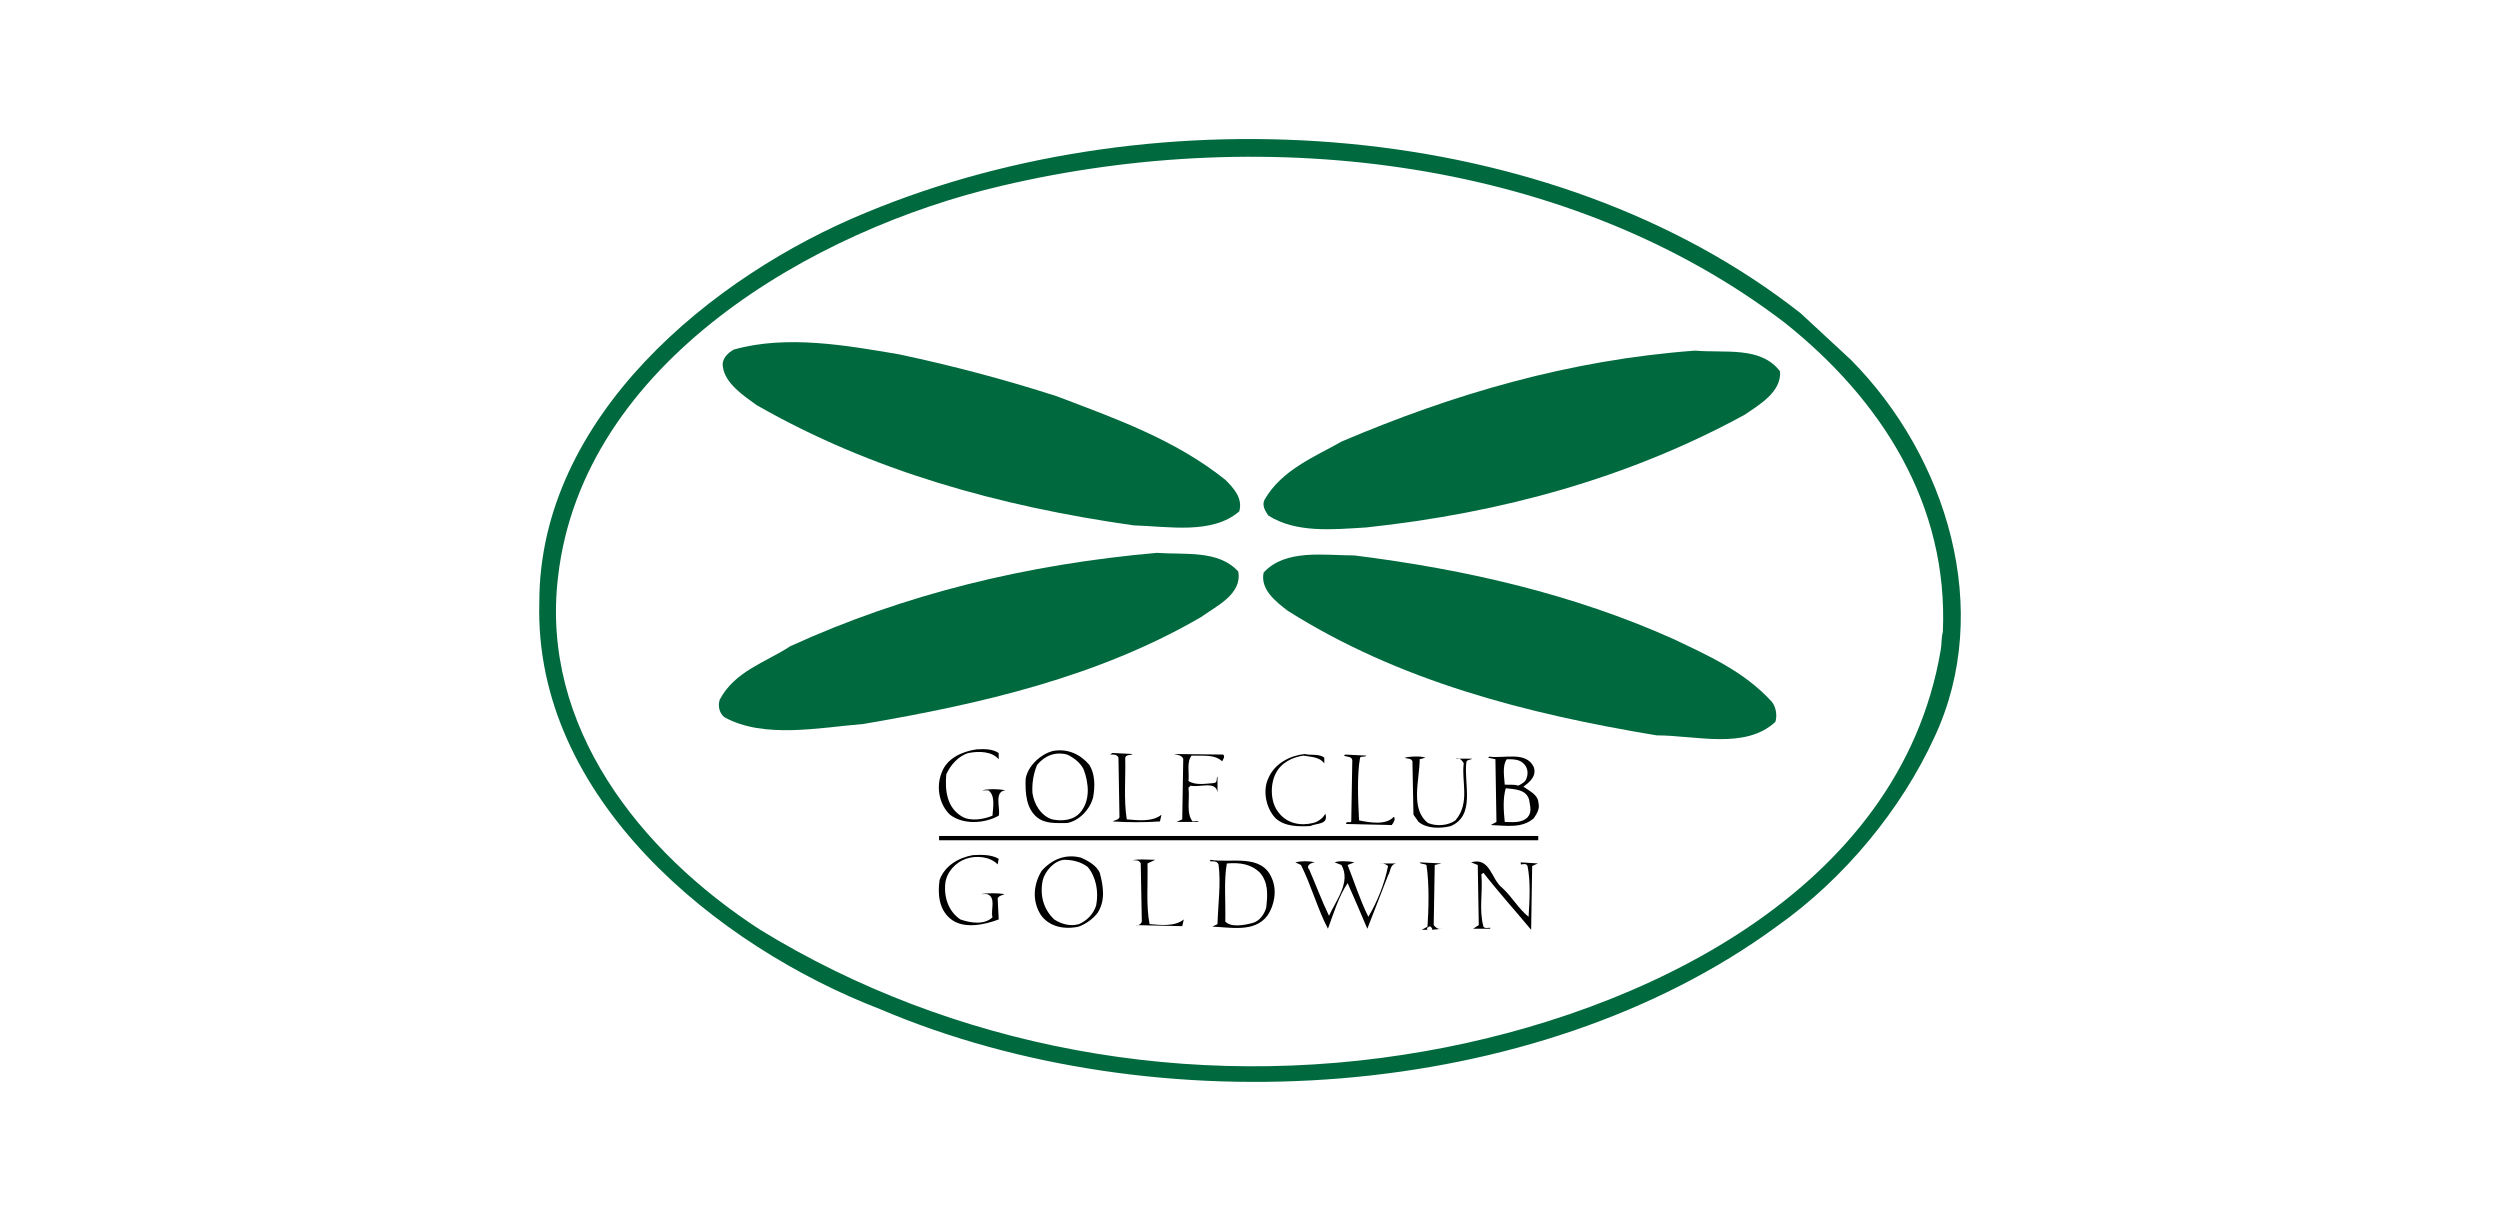 <?xml version="1.0" encoding="utf-8"?>
<!-- Generator: Adobe Illustrator 16.0.0, SVG Export Plug-In . SVG Version: 6.00 Build 0)  -->
<!DOCTYPE svg PUBLIC "-//W3C//DTD SVG 1.1//EN" "http://www.w3.org/Graphics/SVG/1.1/DTD/svg11.dtd">
<svg version="1.1" id="レイヤー_1" xmlns="http://www.w3.org/2000/svg" xmlns:xlink="http://www.w3.org/1999/xlink" x="0px"
	 y="0px" width="172px" height="84px" viewBox="0 0 172 84" enable-background="new 0 0 172 84" xml:space="preserve">
<g>
	<path fill="#00693E" d="M127.354,24.767l-3.461-3.208C106.7,8.036,79.696,6.291,59.649,14.601
		c-10.665,4.351-22.544,14.09-22.544,26.825c-0.391,13.484,12.237,23.685,23.437,28c19.012,8.099,45.053,6.494,61.676-5.671
		c4.707-3.316,8.632-8.134,10.88-13.055C137.163,41.998,133.988,31.474,127.354,24.767z M133.524,44.706
		c-2.818,16.73-20.794,25.042-35.457,27.612c-16.301,2.888-32.674-0.322-45.766-8.349c-8.311-5.386-15.123-14.018-13.91-24.255
		c1.675-14.804,17.656-23.937,30.534-26.933c18.477-4.353,39.237-1.747,53.861,9.418c6.672,5.316,11.273,12.521,10.882,21.296
		C133.561,43.814,133.596,44.314,133.524,44.706z"/>
	<path fill="#00693E" d="M52.052,27.87c7.918,4.529,16.693,6.958,25.933,8.275c2.426,0.073,5.423,0.644,7.277-0.963
		c0.25-0.891-0.356-1.571-0.963-2.177c-3.494-2.783-7.562-4.208-11.593-5.743c-3.53-1.14-7.169-2.104-10.879-2.89
		c-3.568-0.604-7.706-1.352-11.344-0.32c-0.392,0.215-0.855,0.642-0.749,1.179C49.875,26.373,51.161,27.228,52.052,27.87z"/>
	<path fill="#00693E" d="M116.618,24.123c-8.706,0.644-16.659,2.999-24.294,6.245c-1.891,1.067-4.138,1.961-5.314,3.996
		c-0.215,0.392,0.035,0.784,0.248,1.105c1.928,1.213,4.39,0.963,6.744,0.819c9.346-0.999,18.085-3.424,26.004-7.738
		c0.999-0.679,2.567-1.571,2.462-2.999C121.147,23.805,118.686,24.303,116.618,24.123z"/>
	<path fill="#00693E" d="M85.191,39.319c-1.356-1.497-3.674-1.141-5.602-1.282c-8.951,0.786-17.408,2.852-25.218,6.423
		c-1.677,1.104-3.816,1.711-4.852,3.673c-0.142,0.427-0.035,0.928,0.322,1.213c2.711,1.497,6.528,0.712,9.561,0.463
		c8.169-1.393,16.158-3.246,23.221-7.349C83.658,41.71,85.477,40.889,85.191,39.319z"/>
	<path fill="#00693E" d="M115.118,43.958c-6.849-3.069-14.232-4.781-21.938-5.744c-2.069,0-4.744-0.462-6.241,1.177
		c-0.25,1.145,0.819,1.998,1.675,2.642c7.634,4.814,16.338,7.061,25.363,8.56c2.676,0,6.1,0.998,8.168-0.928
		c0.143-0.461,0.035-1.033-0.249-1.391C119.969,46.171,117.509,45.1,115.118,43.958z"/>
	<path d="M69.175,54.374c-0.5-0.107-1.179-0.107-1.605,0h0.426c0.5,0.357,0.322,1.178,0.286,1.747
		c-0.606,0.251-1.499,0.395-2.07,0.073c-1.07-0.607-1.212-1.82-1.106-2.926c0.287-0.642,0.858-1.283,1.536-1.462
		c0.748-0.144,1.604-0.107,2.068,0.429v-0.429c-0.428-0.285-0.998-0.285-1.534-0.25c-0.964,0.143-2.034,0.606-2.389,1.604
		c-0.395,0.965-0.18,2.177,0.57,2.891c0.927,0.714,2.39,0.607,3.353,0.07C68.854,55.658,68.354,54.446,69.175,54.374z"/>
	<path d="M72.457,51.663c-0.857,0.213-1.749,1.034-1.893,1.928c-0.035,0.961,0.037,2.03,0.786,2.641
		c0.57,0.461,1.32,0.392,2.069,0.392c0.818-0.146,1.569-0.93,1.782-1.749c0.145-0.749,0.145-1.605-0.25-2.247
		C74.346,51.914,73.489,51.485,72.457,51.663z M74.312,55.909c-0.465,0.533-1.249,0.606-1.928,0.463
		c-0.784-0.251-1.248-1.07-1.354-1.82c-0.035-0.678,0.07-1.321,0.32-1.925c0.535-0.642,1.249-0.928,2.069-0.713
		c0.461,0.215,0.926,0.571,1.141,1.033C74.917,53.909,75.025,55.088,74.312,55.909z"/>
	<path d="M76.558,56.516c1.035,0.07,2.212,0.07,3.246,0l0.106-0.465c-0.605,0.5-1.604,0.392-2.388,0.321
		c-0.215-1.319-0.072-2.82-0.106-4.243c0.068-0.253,0.425-0.144,0.497-0.253l-1.391-0.069l-0.144,0.107
		c0.215,0,0.465-0.038,0.572,0.215l0.07,4.103C76.915,56.442,76.7,56.408,76.558,56.516z"/>
	<path d="M84.084,52.378c0.072-0.143,0.214-0.322,0.072-0.464l-3.352-0.038c0.141,0.072,0.462,0.038,0.604,0.322l-0.07,4.174
		l-0.393,0.179h1.534c-0.107-0.108-0.284-0.035-0.428-0.035c-0.463-0.572-0.178-1.57-0.285-2.319l0.143-0.142
		c0.643,0.142,1.749-0.357,1.855,0.462v-1.105c-0.107,0.141,0.035,0.429-0.251,0.463c-0.535,0.035-1.249,0.181-1.748-0.142
		c0.072-0.572-0.143-1.285,0.214-1.747C82.729,52.019,83.55,51.876,84.084,52.378z"/>
	<path d="M89.684,51.985c0.537,0.108,1.07,0.07,1.428,0.535v-0.392c-0.357-0.287-0.927-0.144-1.354-0.253
		c-0.998,0.109-2.068,0.645-2.499,1.676c-0.392,0.822-0.177,2.035,0.501,2.747c0.644,0.574,1.533,0.574,2.389,0.536
		c0.395-0.212,1.286-0.07,1.035-0.856c-0.143,0.287-0.499,0.572-0.855,0.645c-0.855,0.212-1.784,0.035-2.355-0.714
		c-0.569-0.679-0.605-1.893-0.213-2.679C88.151,52.447,88.935,52.094,89.684,51.985z"/>
	<path d="M94.002,51.985l-1.463-0.071l-0.072,0.071c0.179,0.108,0.535,0.033,0.571,0.319l-0.072,4.211
		c-0.07,0.143-0.357-0.073-0.357,0.177l3.141,0.072c0.142-0.179,0.286-0.429,0.142-0.57c-0.534,0.605-1.676,0.392-2.388,0.248
		c-0.073-1.39-0.145-3.139,0.069-4.313C93.68,51.985,93.895,52.129,94.002,51.985z"/>
	<path fill="#231815" d="M100.136,52.198h0.267C100.321,52.163,100.231,52.157,100.136,52.198z"/>
	<path d="M98.067,52.129c-0.251-0.11-0.964-0.11-1.427,0c0.18,0.106,0.428,0,0.536,0.249l0.07,3.673l0.357,0.5
		c0.569,0.464,1.498,0.464,2.21,0.284c1.714-0.749,0.894-2.853,1.071-4.388c0.035-0.212,0.286-0.143,0.392-0.249h-0.875
		c0.131,0.058,0.239,0.188,0.306,0.322c-0.18,1.212,0.464,2.71-0.572,3.922c-0.498,0.357-1.284,0.431-1.889,0.181
		c-1.249-0.965-0.572-2.997-0.572-4.388L98.067,52.129z"/>
	<path d="M104.811,54.125c0.427-0.322,0.925-0.714,0.712-1.355c-0.536-1.106-1.997-0.571-3.068-0.714l-0.069,0.073l0.499,0.106
		l0.071,4.315l-0.393,0.214c1.07,0.035,2.141,0.25,2.96-0.466c0.213-0.32,0.429-0.641,0.322-1.068
		C105.809,54.658,105.202,54.409,104.811,54.125z M103.668,52.235c0.429,0,0.855,0,1.143,0.285c0.285,0.249,0.355,0.675,0.213,1.031
		c-0.071,0.251-0.358,0.396-0.569,0.503c-0.288-0.107-0.607-0.038-0.929-0.072C103.49,53.448,103.348,52.662,103.668,52.235z
		 M105.096,56.231c-0.431,0.427-1.071,0.319-1.57,0.319c-0.071-0.714-0.144-1.605,0.072-2.319c0.641,0.073,1.389,0.073,1.604,0.783
		C105.271,55.48,105.415,55.872,105.096,56.231z"/>
	<path d="M69.102,61.51c-0.499-0.073-1.176-0.073-1.604,0h0.392c0.679,0.212,0.25,1.067,0.393,1.604
		c-0.57,0.534-1.499,0.392-2.212,0.143c-0.784-0.534-1.141-1.463-1.034-2.499c0.106-0.783,0.713-1.428,1.426-1.674
		c0.714-0.25,1.677-0.142,2.176,0.389l0.071-0.389c-0.499-0.288-1.14-0.288-1.785-0.25c-0.961,0.176-1.925,0.714-2.282,1.712
		c-0.142,0.964-0.036,1.996,0.714,2.638c0.892,0.786,2.425,0.429,3.353,0.073l-0.071-1.463C68.782,61.579,68.96,61.617,69.102,61.51
		z"/>
	<path d="M74.382,59.01c-1.07-0.283-1.999,0.108-2.71,0.896C71.1,60.83,70.995,61.97,71.6,62.935c0.571,0.82,1.605,1.035,2.603,0.82
		c0.5-0.177,0.999-0.534,1.32-0.963c0.536-0.856,0.392-1.782,0.142-2.744C75.417,59.511,74.845,59.226,74.382,59.01z M75.417,62.293
		c-0.18,0.571-0.607,1.033-1.179,1.285c-0.604,0.177-1.211,0-1.71-0.321c-0.75-0.715-1-1.678-0.785-2.711
		c0.177-0.641,0.785-1.32,1.462-1.393c0.606,0,1.177,0.146,1.639,0.499C75.417,60.366,75.595,61.33,75.417,62.293z"/>
	<path fill="#231815" d="M78.297,63.651l-0.171-0.003C78.185,63.671,78.243,63.669,78.297,63.651z"/>
	<path d="M79.09,63.578c-0.25-1.319-0.105-2.783-0.142-4.173l0.535-0.252c-0.606,0-1.142-0.069-1.569,0.035
		c0.212,0,0.464-0.035,0.569,0.217l0.074,3.996c-0.025,0.118-0.134,0.221-0.259,0.25l3.041,0.069l0.108-0.464
		C80.84,63.755,79.876,63.648,79.09,63.578z"/>
	<path d="M83.263,59.153v0.107c0.214,0,0.465-0.035,0.571,0.212c0.178,1.285-0.035,2.751-0.07,4.105l-0.357,0.177
		c1.213,0.034,2.889,0.43,3.781-0.747c0.5-0.715,0.678-1.748,0.32-2.569C86.795,58.691,84.691,59.405,83.263,59.153z M87.116,62.436
		c-0.106,0.429-0.464,0.966-0.961,1.07c-0.536,0.143-1.463,0.322-1.856-0.104c0.035-1.432-0.107-2.82,0.108-3.996
		c0.891-0.075,1.676,0.035,2.283,0.643C87.258,60.727,87.223,61.51,87.116,62.436z"/>
	<path d="M95.499,59.583c-0.25,1.247-0.748,2.461-1.356,3.492c-0.57-1.14-0.962-2.388-1.427-3.564l0.465-0.181
		c-0.428-0.104-1.141-0.104-1.355,0l0.464,0.181c0.677,1.177-0.393,2.459-0.855,3.497c-0.499-1.038-0.892-2.104-1.356-3.176
		c-0.286-0.321,0.214-0.502,0.393-0.502c-0.429-0.104-0.928-0.104-1.354,0l0.391,0.181c0.714,1.428,1.141,3.031,1.854,4.387
		c0.393-1.068,0.749-2.245,1.354-3.14c0.465,1.036,0.929,2.142,1.355,3.14l1.428-3.673c0.18-0.25,0.106-0.752,0.571-0.819h-0.951
		C95.252,59.423,95.377,59.483,95.499,59.583z"/>
	<path fill="#231815" d="M94.93,59.405h0.189C95.059,59.395,94.995,59.395,94.93,59.405z"/>
	<path d="M98.639,63.648l0.071-4.138l0.463-0.105l-1.498-0.075c0.073,0.143,0.285,0.075,0.465,0.181
		c0.213,1.357,0.142,3.212,0.071,4.244l-0.395,0.215h0.395c-0.108-0.181,0.106-0.181,0.178-0.249
		c0.07,0.068,0.179,0.143,0.144,0.249l0.714-0.072C98.961,63.97,98.78,63.828,98.639,63.648z"/>
	<path d="M104.631,59.473c0.18,0,0.355-0.105,0.465,0.11c0.212,1.067,0.142,2.353,0.07,3.492c-0.678-0.533-1.176-1.423-1.818-1.996
		c-0.749-0.571-0.82-2.137-2.141-1.749l0.463,0.181l0.07,4.138l-0.392,0.249h1.179v-0.069c-0.179,0-0.356,0.069-0.465-0.073
		c-0.322-1.213-0.035-2.245-0.142-3.604l0.142-0.104c0.964,1.247,2.212,2.636,3.281,3.922l0.071-4.387l0.394-0.178l-1.178-0.075
		V59.473z"/>
	<rect x="64.608" y="57.514" width="41.224" height="0.296"/>
</g>
</svg>

